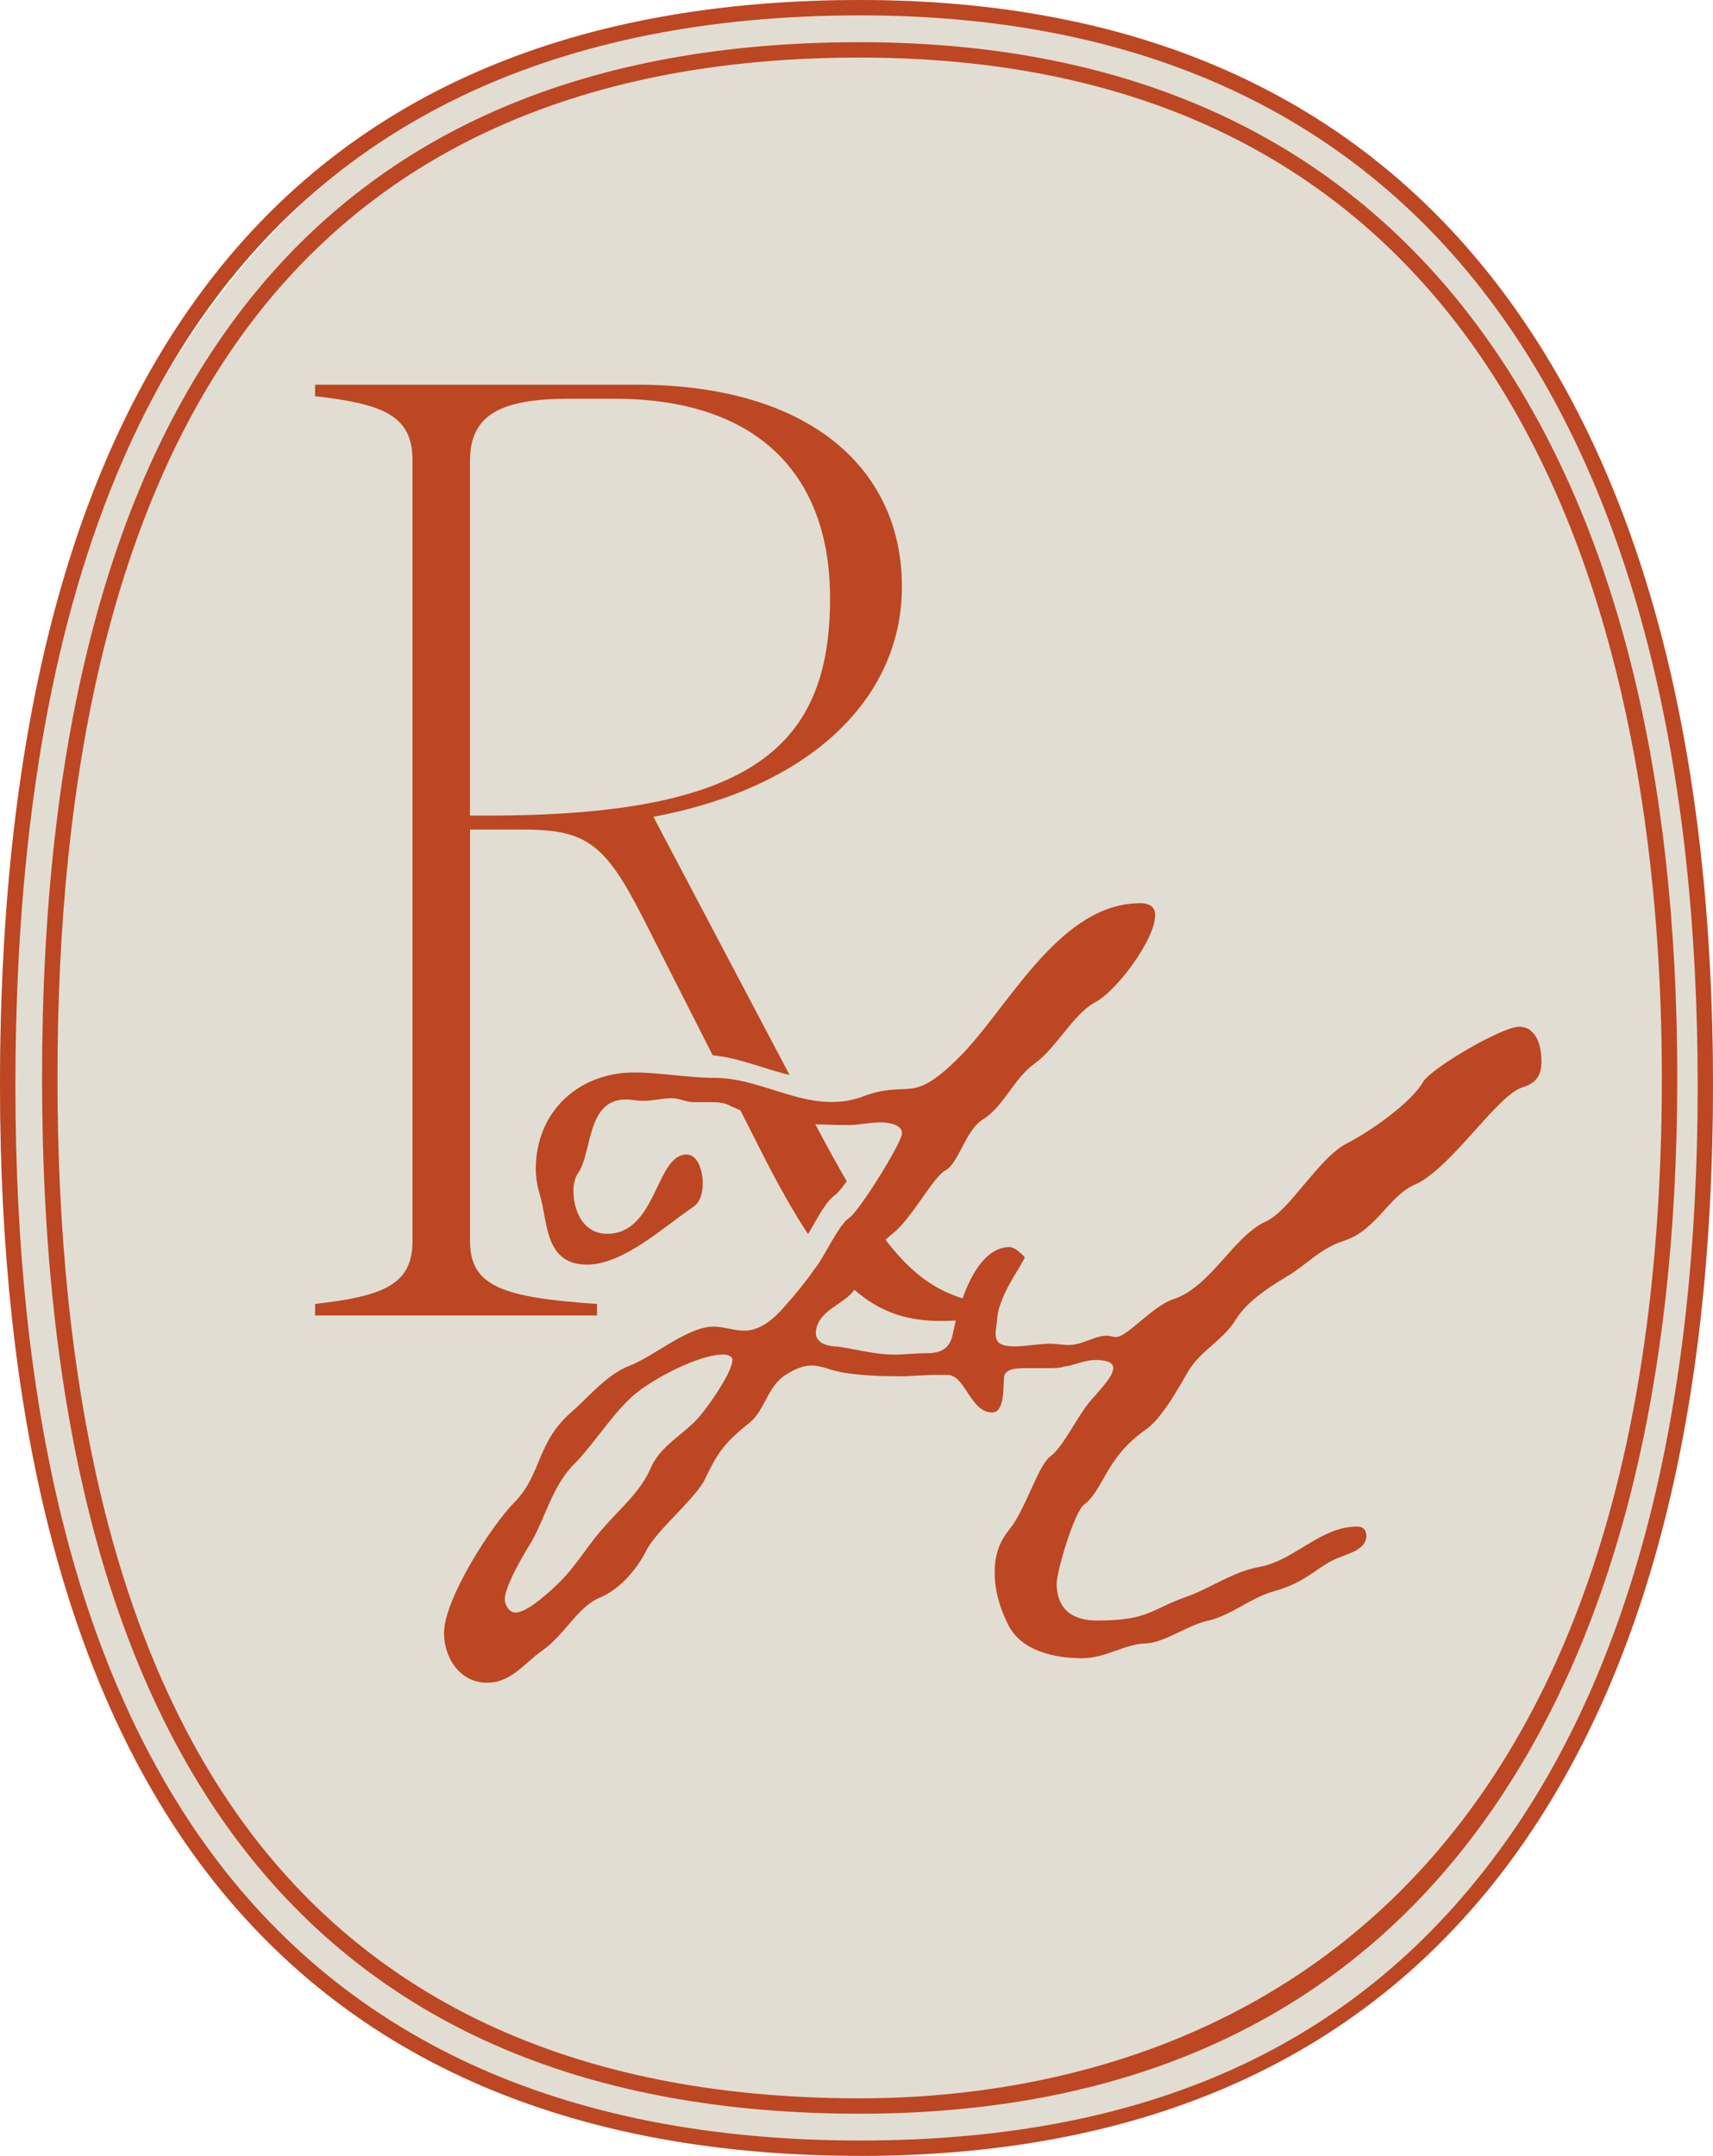 <svg width="286" height="360" viewBox="0 0 286 360" fill="none" xmlns="http://www.w3.org/2000/svg">
<path d="M286 180C286 279.411 249 360 143 360C37 360 0 279.411 0 180C0 80.589 43.5 2.16914e-10 143 1.08423e-10C242.5 0 286 80.589 286 180Z" fill="#E2DDD2"/>
<path d="M143.527 352.954C52.943 352.954 7.021 294.768 7.021 180C7.021 65.232 52.956 7.045 143.527 7.045C190.324 7.045 225.868 24.152 249.183 57.878C269.655 87.485 280.033 128.577 280.033 180C280.033 231.423 269.655 272.502 249.183 302.122C225.868 335.861 190.311 352.954 143.527 352.954ZM143.527 9.612C95.638 9.612 60.145 26.334 38.039 59.328C19.161 87.485 9.593 128.089 9.593 180C9.593 231.911 19.161 272.515 38.039 300.672C60.145 333.653 95.638 350.388 143.527 350.388C191.417 350.388 277.461 328.25 277.461 180C277.461 116.372 260.062 9.612 143.527 9.612Z" fill="#BC4722"/>
<path d="M143.643 359.987C92.924 359.987 55.078 342.495 31.12 307.999C10.481 278.239 0 235.607 0 181.283C0 60.997 48.327 0 143.643 0C192.806 0 229.996 17.928 254.185 53.284C275.301 84.135 286 127.204 286 181.283C286 235.363 275.288 277.751 254.172 308.012C230.099 342.508 192.909 360 143.63 360L143.643 359.987ZM143.643 2.567C93.194 2.567 55.811 20.11 32.522 54.721C12.654 84.251 2.572 126.832 2.572 181.283C2.572 235.735 12.898 277.225 33.242 306.549C56.686 340.314 93.825 357.433 143.643 357.433C193.462 357.433 228.504 340.314 252.076 306.549C272.883 276.738 283.441 234.593 283.441 181.283C283.441 127.974 272.883 85.149 252.076 54.734C228.389 20.11 191.905 2.567 143.643 2.567Z" fill="#BC4722"/>
<path d="M99.658 217.736C83.82 216.667 78.48 214.743 78.48 207.275V138.527H87.462C98.159 138.527 101.158 141.093 107.569 153.691L118.985 176.215C121.785 176.49 124.509 177.33 127.141 178.154C128.671 178.643 130.232 179.132 131.823 179.498L109.084 136.389C135.404 131.472 150.583 116.537 150.583 97.968C150.583 78.117 134.96 64.236 106.299 64.236H52.604V66.16C63.943 67.442 68.87 69.367 68.87 76.834V207.275C68.87 214.529 63.943 216.453 52.604 217.736V219.66H99.673V217.736H99.658ZM78.48 76.834C78.48 69.153 83.836 66.587 94.945 66.587H102.642C126.177 66.587 138.586 78.972 138.586 99.892C138.586 124.661 125.534 136.191 81.464 136.191H78.465V76.834H78.48Z" fill="#BC4722"/>
<path d="M255.585 172.092C255.065 171.695 254.407 171.451 253.565 171.451C250.872 171.451 239.181 178.185 237.605 180.644C235.585 184.232 228.393 189.165 224.797 190.967C220.069 193.441 215.356 202.191 211.316 203.977C205.915 206.451 202.105 214.972 195.8 216.988C192.434 218.118 188.149 223.264 186.359 223.264C185.915 223.264 185.226 223.035 184.783 223.035C183.467 223.035 182.151 223.692 180.773 224.15C180.024 224.394 179.274 224.593 178.478 224.593C178.402 224.593 178.325 224.593 178.249 224.593C177.239 224.562 176.382 224.379 175.326 224.379C173.306 224.379 171.5 224.806 169.481 224.822C165.104 224.883 166.344 222.592 166.543 219.706C166.619 219.126 166.772 218.53 166.971 217.919C167.706 215.72 169.067 213.445 170.016 211.903C170.613 210.91 170.95 210.345 171.103 209.948C170.23 209.001 169.236 208.238 168.593 208.238C164.691 208.238 162.212 212.621 160.713 216.805C159.565 216.453 158.478 216.026 157.407 215.491C154.087 213.842 151.072 211.216 147.844 207.031C148.211 206.68 148.609 206.329 149.037 205.993C152.189 203.519 155.785 196.571 157.805 195.456C160.055 194.342 161.172 188.722 164.094 186.935C167.69 184.691 169.266 179.987 172.862 177.513C176.458 174.826 179.151 169.435 182.747 167.42C186.343 165.618 192.862 156.883 192.862 152.836C192.862 151.508 192.051 150.988 190.98 150.851C190.781 150.82 190.597 150.82 190.383 150.82C177.346 150.82 169.022 166.977 161.156 175.498C151.715 185.362 152.388 179.758 143.391 183.347C141.815 183.79 140.468 184.019 138.892 184.019C137.163 184.019 135.495 183.759 133.827 183.362C129.512 182.339 125.334 180.445 120.912 180.064C120.392 180.018 119.856 179.987 119.336 179.987C114.837 179.987 110.338 179.086 105.855 179.086C96.643 179.086 89.451 185.592 89.451 195.243C89.451 196.586 89.68 197.93 90.124 199.503C90.828 201.733 90.996 204.833 92.006 207.276C92.94 209.49 94.562 211.17 97.99 211.17C104.064 211.17 110.797 204.894 115.755 201.519C117.102 200.618 117.331 198.831 117.331 197.487C117.331 196.144 116.872 193.853 115.587 193.059C115.311 192.891 114.99 192.784 114.623 192.784C110.568 192.784 109.833 200.954 105.671 204.451C105.181 204.863 104.646 205.214 104.049 205.474C103.269 205.825 102.381 206.024 101.356 206.024C98.234 206.024 96.475 203.641 95.924 200.801C95.801 200.16 95.74 199.503 95.74 198.846C95.74 197.732 95.97 196.602 96.643 195.701C98.892 192.112 97.99 183.591 104.508 183.591C105.411 183.591 106.314 183.82 107.431 183.82C109.007 183.82 110.583 183.377 112.144 183.377C113.49 183.377 114.393 184.049 115.969 184.049H118.448C119.795 184.049 120.927 184.049 122.044 184.721C122.58 184.95 123.1 185.179 123.62 185.408L126.819 191.73C129.757 197.564 132.404 202.282 134.913 206.085C135.158 205.672 135.403 205.245 135.663 204.787C136.918 202.588 138.219 200.312 139.443 199.549C139.871 199.228 140.575 198.373 141.371 197.258C139.902 194.723 138.341 191.914 136.658 188.737L136.122 187.729C137.897 187.791 139.703 187.867 141.6 187.867C143.498 187.867 144.967 187.424 147.002 187.424C147.094 187.424 147.231 187.424 147.354 187.424C148.456 187.485 150.598 187.806 150.598 189.211C150.598 190.432 146.436 197.396 143.712 201.122C142.916 202.206 142.243 203.031 141.83 203.336C140.468 204.191 138.846 207.352 137.453 209.719C137.01 210.483 136.581 211.155 136.199 211.643C134.623 213.888 132.832 216.133 130.797 218.378C129.221 220.18 126.972 222.195 124.278 222.195C122.473 222.195 120.912 221.523 119.106 221.523C114.837 221.523 109.221 226.456 105.166 228.029C101.126 229.601 98.204 233.419 95.052 236.107C89.65 241.039 90.338 246.201 86.054 250.69C82.014 254.722 74.134 267.06 74.134 272.68C74.134 274.1 74.44 275.505 75.021 276.742C76.153 279.2 78.342 280.987 81.341 280.987C85.381 280.987 87.63 277.628 90.553 275.597C94.149 273.123 96.398 268.419 99.994 266.847C103.36 265.503 106.283 262.143 107.859 258.997C109.665 255.409 116.184 250.247 117.744 246.888C119.764 242.627 120.897 241.054 124.707 237.909C127.63 235.893 127.859 232.075 130.782 229.831C132.128 228.93 133.704 228.029 135.51 228.029C136.413 228.029 137.316 228.258 137.989 228.471C141.141 229.601 145.854 229.815 150.353 229.815C152.373 229.815 154.393 229.586 156.198 229.586H158.218C158.647 229.586 159.029 229.739 159.397 229.968C160.1 230.426 160.697 231.251 161.294 232.152C162.442 233.893 163.62 235.862 165.64 235.862C167.889 235.862 167.43 231.144 167.66 229.8C167.889 228.456 170.139 228.456 171.485 228.456H175.081C175.984 228.456 176.887 228.456 177.56 228.227C179.136 228.029 180.529 227.326 182.197 227.143C182.441 227.112 182.686 227.097 182.946 227.097C184.293 227.097 185.869 227.326 185.869 228.441C185.869 229.785 183.849 231.8 182.946 232.93C180.024 235.847 177.774 241.451 175.295 243.253C173.275 244.826 171.256 252.003 168.547 255.363C166.742 257.608 166.068 259.853 166.068 262.54C166.068 265.61 166.925 268.465 168.226 271.107C168.256 271.168 168.287 271.229 168.318 271.29C170.567 275.78 176.183 276.895 180.682 276.895C184.721 276.895 187.874 274.421 191.47 274.421C194.622 274.192 198.432 271.275 201.814 270.603C205.639 269.702 208.776 266.785 212.831 265.671C218.447 264.098 220.023 261.41 223.619 260.066C225.195 259.394 228.118 258.723 228.118 256.478C228.118 255.577 227.674 254.905 226.542 254.905C226.266 254.905 225.991 254.935 225.716 254.951C220.069 255.424 215.922 260.57 210.352 261.639C206.313 262.311 202.701 264.785 198.891 266.343C192.143 268.587 192.143 270.603 183.161 270.603C179.427 270.603 176.871 269.045 176.489 265.457C176.458 265.167 176.412 264.877 176.412 264.556C176.412 262.311 179.335 252.66 180.911 251.316C184.278 248.842 184.507 243.467 191.255 238.749C193.949 236.947 196.871 231.571 198.447 228.884C200.467 225.524 204.293 223.722 206.313 220.363C208.118 217.446 211.485 215.201 214.407 213.415C218.003 211.399 220.253 208.482 224.522 207.138C229.924 205.336 231.943 199.503 236.442 197.716C242.517 194.8 249.923 182.904 254.208 181.56C256.457 180.888 257.36 179.544 257.36 177.3C257.36 175.482 256.993 173.207 255.555 172.108L255.585 172.092ZM122.274 227.097C122.274 229.113 118.448 234.503 117.331 235.847C114.852 239.207 110.583 241.009 108.793 244.826C106.987 249.087 103.85 251.561 100.927 254.92C98.234 257.837 96.429 261.196 93.506 264.113C92.159 265.457 88.104 269.275 86.085 269.275C84.968 269.275 84.279 267.931 84.279 267.03C84.279 266.556 84.432 265.946 84.677 265.243C85.595 262.601 87.89 258.799 88.778 257.379C91.257 252.889 92.374 247.728 96.199 244.139C99.566 240.551 102.274 236.061 105.87 232.915C108.533 230.64 114.424 227.387 118.632 226.456C119.382 226.288 120.101 226.181 120.713 226.181C121.386 226.181 122.289 226.41 122.289 227.082L122.274 227.097ZM159.152 222.378C158.708 225.066 157.346 225.967 154.653 225.967C152.847 225.967 151.057 226.196 149.251 226.196C146.099 226.196 142.962 225.295 139.81 224.852C138.463 224.852 136.214 224.409 136.214 222.608C136.214 221.951 136.367 221.401 136.627 220.882C137.805 218.469 141.31 217.385 142.641 215.369C146.772 218.973 150.965 220.378 156.03 220.561C157.178 220.607 158.356 220.577 159.595 220.515C159.412 221.218 159.274 221.844 159.152 222.394V222.378Z" fill="#BC4722"/>
</svg>
